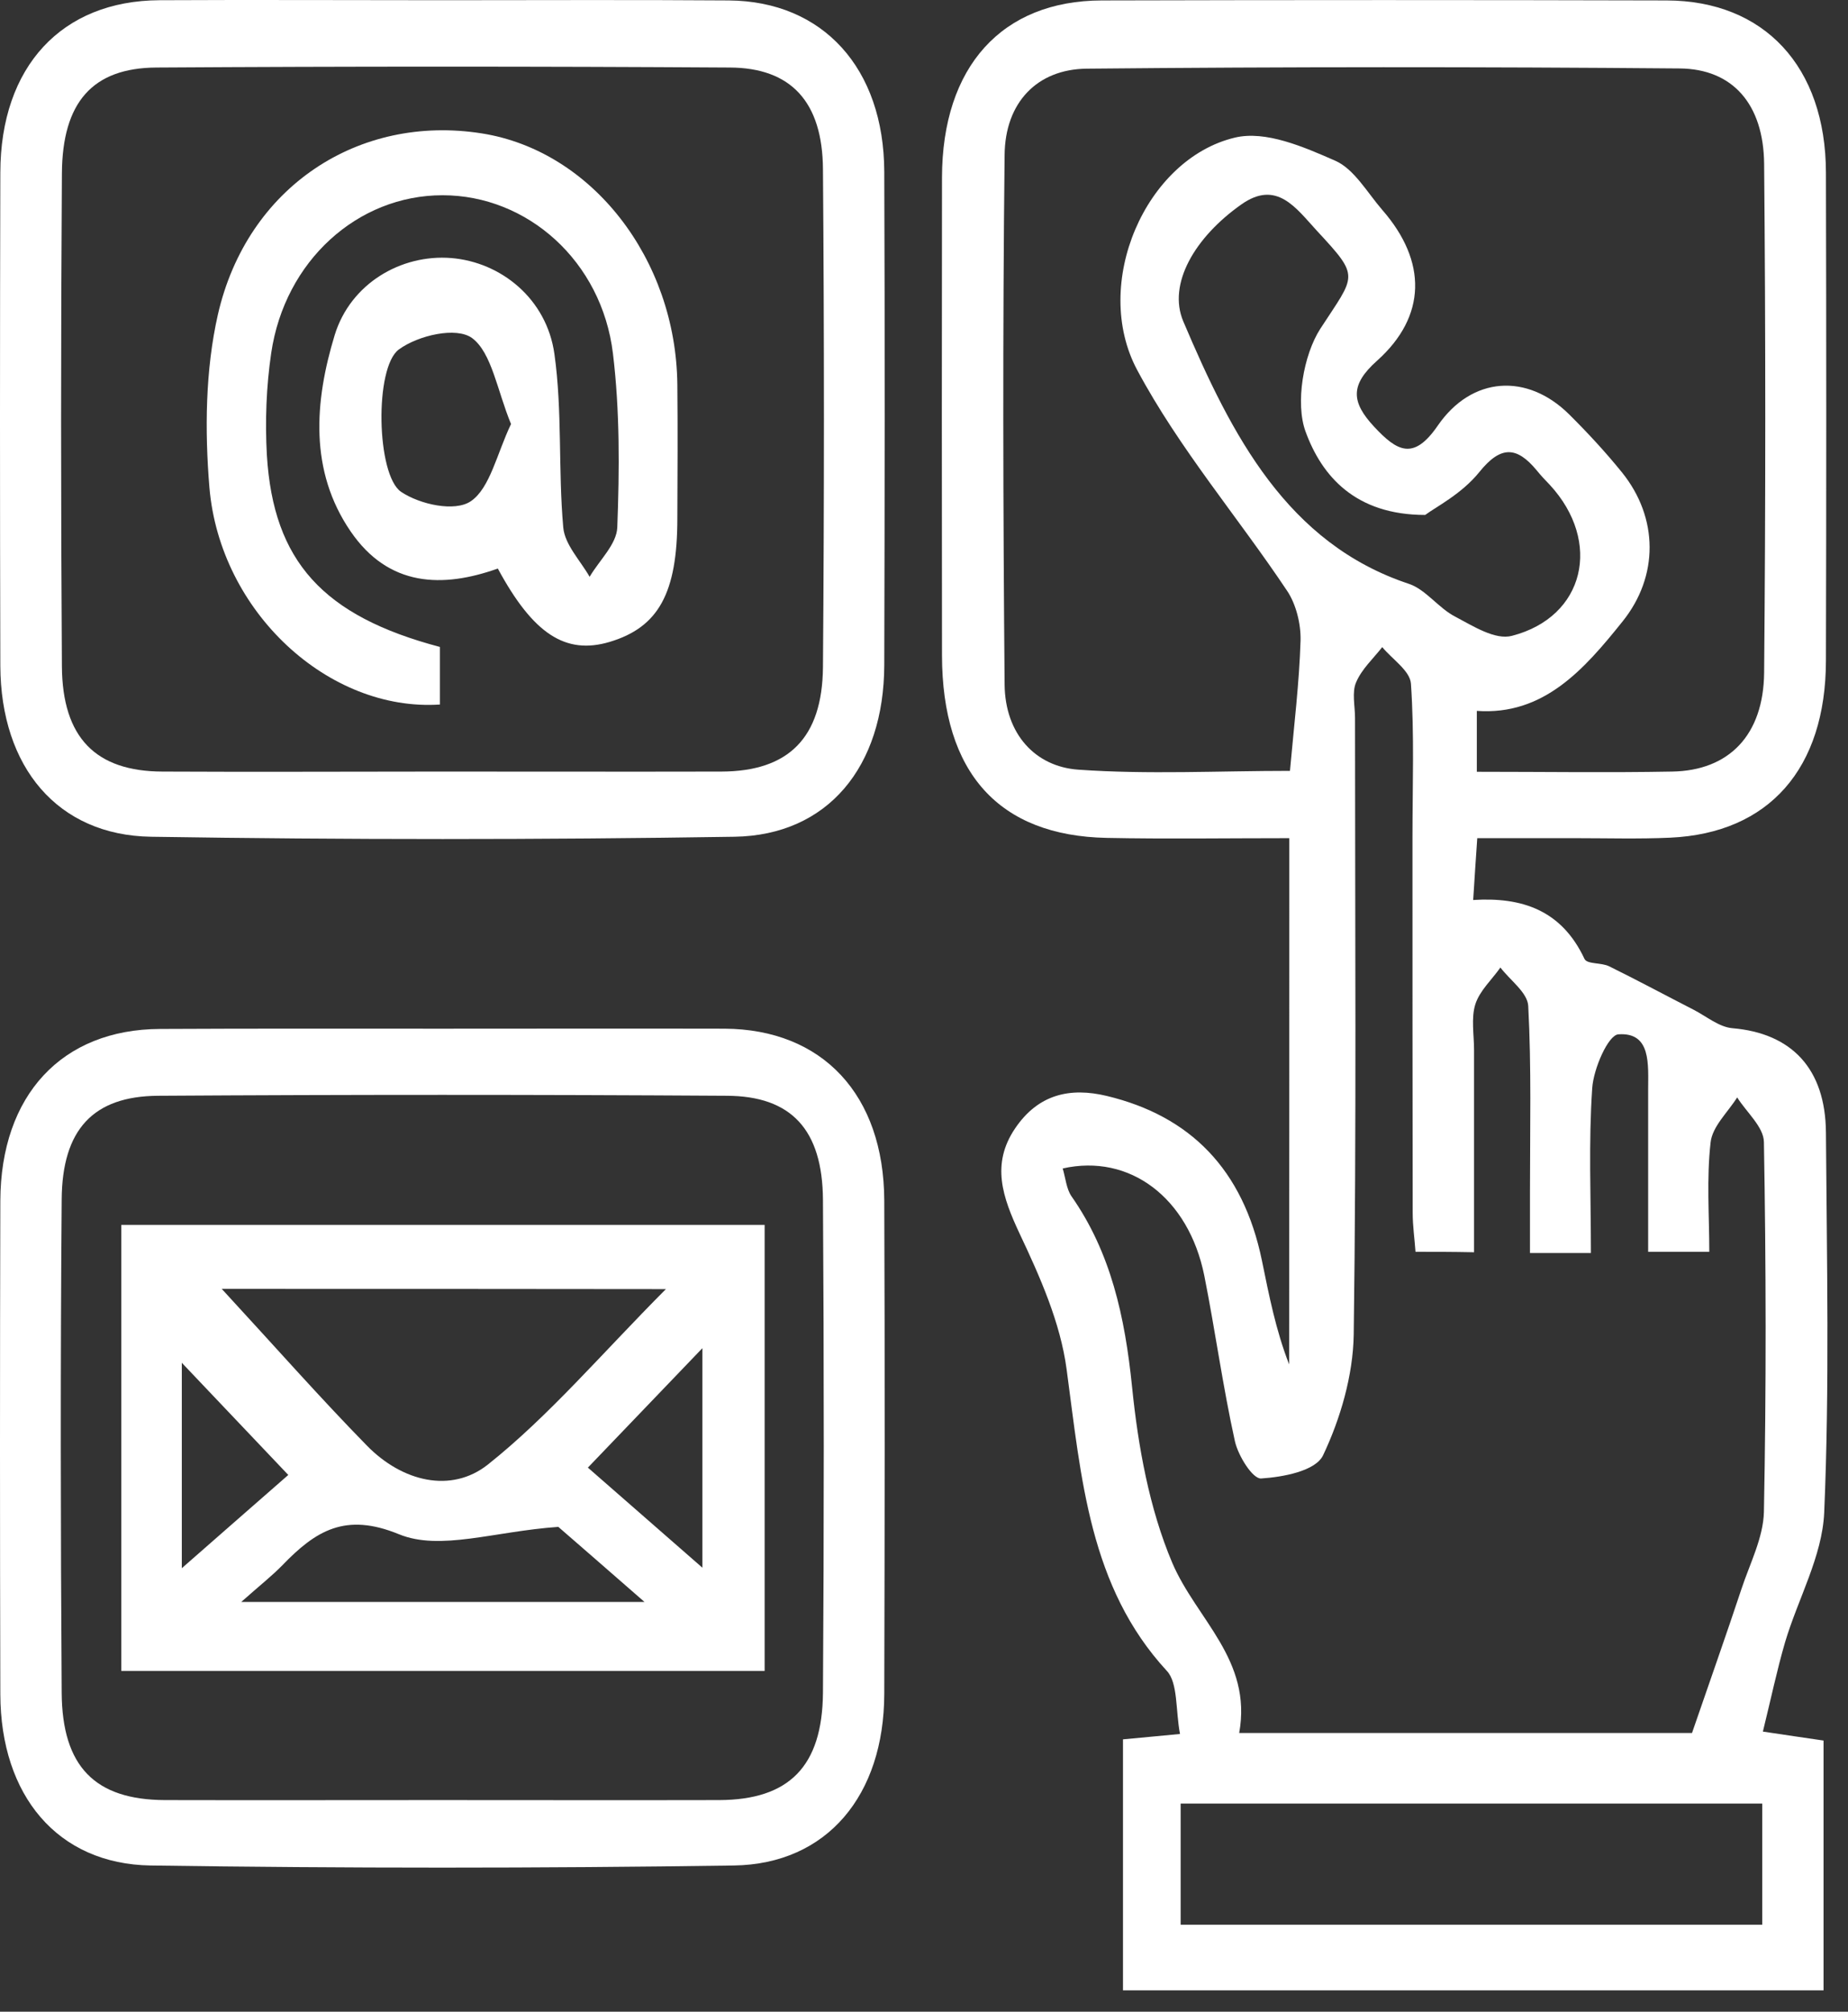 <svg xmlns="http://www.w3.org/2000/svg" width="34" height="37" viewBox="0 0 34 37" fill="none"><rect x="0" y="0" width="34" height="37" fill="#333333" stroke="none"/><path d="M23.721 15.416C22.553 15.416 21.456 15.433 20.363 15.411C18.376 15.372 17.335 14.213 17.331 12.054C17.327 9.123 17.327 6.192 17.331 3.265C17.335 1.228 18.431 0.012 20.272 0.008C23.733 -0.001 27.195 -0.001 30.661 0.008C32.461 0.012 33.59 1.228 33.594 3.174C33.602 6.166 33.602 9.162 33.594 12.154C33.59 14.139 32.545 15.324 30.729 15.407C30.152 15.433 29.576 15.416 28.996 15.416C28.423 15.416 27.847 15.416 27.179 15.416C27.151 15.802 27.132 16.128 27.104 16.553C27.998 16.497 28.729 16.736 29.151 17.635C29.198 17.739 29.461 17.7 29.608 17.774C30.128 18.03 30.645 18.308 31.162 18.573C31.396 18.694 31.627 18.89 31.873 18.911C32.958 19.003 33.586 19.65 33.594 20.831C33.61 23.163 33.662 25.499 33.562 27.822C33.526 28.626 33.081 29.403 32.843 30.202C32.692 30.719 32.581 31.253 32.434 31.848C32.895 31.918 33.201 31.961 33.55 32.013C33.55 33.524 33.55 35.027 33.55 36.608C29.282 36.608 25.001 36.608 20.661 36.608C20.661 35.101 20.661 33.581 20.661 31.991C20.967 31.961 21.273 31.935 21.71 31.892C21.627 31.457 21.675 30.953 21.468 30.732C20.041 29.186 19.894 27.188 19.624 25.186C19.509 24.322 19.131 23.476 18.757 22.685C18.444 22.016 18.233 21.413 18.674 20.757C19.099 20.127 19.683 19.993 20.367 20.158C21.897 20.527 22.871 21.504 23.217 23.184C23.348 23.823 23.471 24.461 23.718 25.095C23.721 21.912 23.721 18.725 23.721 15.416ZM23.733 14.178C23.809 13.331 23.904 12.558 23.928 11.781C23.936 11.477 23.845 11.112 23.682 10.869C22.772 9.505 21.698 8.255 20.924 6.809C20.073 5.223 21.075 2.922 22.72 2.531C23.284 2.396 23.984 2.7 24.568 2.957C24.914 3.109 25.156 3.543 25.434 3.864C26.257 4.807 26.249 5.818 25.335 6.635C24.838 7.078 24.858 7.395 25.284 7.851C25.705 8.302 26.007 8.476 26.452 7.829C27.08 6.917 28.097 6.861 28.864 7.616C29.206 7.955 29.536 8.311 29.842 8.689C30.514 9.523 30.522 10.6 29.85 11.433C29.143 12.315 28.399 13.162 27.171 13.075C27.171 13.474 27.171 13.8 27.171 14.195C28.407 14.195 29.588 14.213 30.764 14.191C31.81 14.174 32.446 13.522 32.457 12.371C32.485 9.253 32.485 6.131 32.457 3.013C32.446 1.919 31.881 1.267 30.903 1.259C27.267 1.228 23.63 1.228 19.994 1.263C19.083 1.272 18.491 1.884 18.483 2.852C18.447 6.096 18.455 9.345 18.483 12.588C18.491 13.501 19.048 14.1 19.838 14.156C21.122 14.247 22.422 14.178 23.733 14.178ZM26.043 23.024C26.027 22.794 25.991 22.55 25.991 22.307C25.987 20.006 25.987 17.709 25.987 15.407C25.987 14.46 26.023 13.514 25.959 12.575C25.943 12.337 25.613 12.124 25.431 11.902C25.264 12.115 25.053 12.306 24.95 12.55C24.87 12.732 24.93 12.984 24.93 13.205C24.93 16.988 24.958 20.766 24.906 24.548C24.894 25.299 24.66 26.098 24.342 26.767C24.202 27.058 23.602 27.167 23.201 27.193C23.046 27.201 22.78 26.776 22.72 26.507C22.497 25.499 22.358 24.47 22.156 23.458C21.866 22.029 20.784 21.213 19.552 21.491C19.604 21.665 19.62 21.864 19.711 21.999C20.439 23.037 20.697 24.222 20.828 25.508C20.939 26.607 21.146 27.749 21.567 28.743C22.012 29.785 23.042 30.528 22.799 31.874C25.721 31.874 28.527 31.874 31.13 31.874C31.468 30.893 31.762 30.063 32.04 29.225C32.195 28.756 32.441 28.283 32.453 27.809C32.497 25.543 32.493 23.271 32.453 21.005C32.449 20.727 32.132 20.457 31.961 20.184C31.79 20.457 31.503 20.718 31.472 21.013C31.396 21.678 31.448 22.359 31.448 23.024C30.995 23.024 30.693 23.024 30.323 23.024C30.323 21.999 30.323 21.026 30.323 20.053C30.323 19.58 30.383 18.981 29.775 19.024C29.588 19.037 29.318 19.654 29.294 20.014C29.226 21.009 29.27 22.012 29.27 23.046C28.869 23.046 28.558 23.046 28.149 23.046C28.149 22.646 28.149 22.273 28.149 21.904C28.149 20.77 28.177 19.632 28.117 18.503C28.105 18.256 27.783 18.03 27.605 17.795C27.446 18.021 27.223 18.221 27.143 18.473C27.064 18.725 27.12 19.033 27.12 19.315C27.12 20.54 27.12 21.765 27.12 23.032C26.718 23.024 26.412 23.024 26.043 23.024ZM32.422 33.172C28.833 33.172 25.299 33.172 21.722 33.172C21.722 33.932 21.722 34.64 21.722 35.4C25.303 35.4 28.837 35.4 32.422 35.4C32.422 34.636 32.422 33.932 32.422 33.172ZM26.221 9.471C24.934 9.471 24.318 8.754 24.02 7.938C23.829 7.416 23.98 6.531 24.29 6.049C24.942 5.045 25.033 5.111 24.23 4.246C23.845 3.829 23.491 3.3 22.839 3.76C21.981 4.364 21.48 5.223 21.77 5.91C22.66 8.007 23.682 9.996 25.923 10.739C26.233 10.843 26.468 11.186 26.774 11.342C27.104 11.516 27.509 11.777 27.819 11.694C29.159 11.347 29.48 9.966 28.515 8.919C28.431 8.832 28.348 8.745 28.272 8.65C27.907 8.211 27.613 8.189 27.215 8.685C26.893 9.084 26.42 9.323 26.221 9.471Z" fill="white"></path><path d="M8.138 18.92C9.867 18.92 11.599 18.916 13.328 18.92C15.133 18.929 16.262 20.136 16.269 22.082C16.281 25.104 16.277 28.131 16.269 31.154C16.265 33.021 15.216 34.285 13.503 34.311C9.926 34.363 6.349 34.363 2.772 34.311C1.059 34.285 0.01 33.025 0.006 31.158C-0.002 28.135 -0.002 25.109 0.006 22.086C0.014 20.141 1.139 18.933 2.943 18.925C4.676 18.916 6.405 18.92 8.138 18.92ZM8.046 33.108C9.775 33.108 11.504 33.112 13.233 33.108C14.513 33.103 15.129 32.495 15.141 31.136C15.161 28.114 15.161 25.091 15.141 22.069C15.133 20.779 14.56 20.158 13.372 20.154C9.882 20.132 6.397 20.132 2.907 20.154C1.715 20.162 1.143 20.775 1.135 22.064C1.111 25.087 1.115 28.109 1.135 31.132C1.143 32.495 1.751 33.103 3.034 33.108C4.704 33.112 6.377 33.108 8.046 33.108Z" fill="white"></path><path d="M8.13 0.004C9.89 0.004 11.647 -0.005 13.408 0.008C15.141 0.021 16.262 1.255 16.269 3.157C16.281 6.179 16.277 9.206 16.269 12.228C16.265 14.104 15.228 15.364 13.511 15.39C9.934 15.446 6.357 15.446 2.78 15.39C1.059 15.364 0.014 14.109 0.006 12.246C-0.002 9.223 -0.002 6.196 0.006 3.174C0.01 1.224 1.135 0.013 2.935 0.004C4.668 -0.005 6.397 0.004 8.13 0.004ZM8.086 14.191C9.815 14.191 11.544 14.195 13.273 14.191C14.505 14.187 15.129 13.575 15.141 12.272C15.165 9.219 15.165 6.166 15.141 3.113C15.133 1.876 14.556 1.246 13.424 1.242C9.906 1.22 6.389 1.22 2.876 1.242C1.703 1.25 1.147 1.88 1.139 3.191C1.119 6.214 1.119 9.236 1.139 12.254C1.147 13.57 1.763 14.187 2.987 14.191C4.684 14.2 6.385 14.191 8.086 14.191Z" fill="white"></path><path d="M14.068 22.529C14.068 25.269 14.068 27.966 14.068 30.732C10.121 30.732 6.21 30.732 2.232 30.732C2.232 28.018 2.232 25.295 2.232 22.529C6.182 22.529 10.097 22.529 14.068 22.529ZM4.08 23.706C5.077 24.787 5.892 25.712 6.751 26.589C7.402 27.254 8.301 27.471 8.976 26.937C10.101 26.042 11.063 24.904 12.251 23.71C9.398 23.706 6.854 23.706 4.08 23.706ZM4.438 29.464C6.973 29.464 9.322 29.464 11.858 29.464C11.138 28.834 10.562 28.335 10.272 28.083C9.088 28.166 8.098 28.53 7.339 28.218C6.353 27.814 5.809 28.152 5.193 28.791C5.002 28.986 4.791 29.151 4.438 29.464ZM12.923 28.834C12.923 27.345 12.923 26.051 12.923 24.796C12.22 25.53 11.54 26.237 10.816 26.993C11.508 27.597 12.172 28.179 12.923 28.834ZM5.304 27.128C4.577 26.363 3.893 25.642 3.345 25.065C3.345 26.107 3.345 27.401 3.345 28.843C4.116 28.166 4.779 27.588 5.304 27.128Z" fill="white"></path><path d="M8.094 11.899C8.094 12.29 8.094 12.624 8.094 12.958C6.047 13.093 4.048 11.256 3.853 8.967C3.766 7.916 3.778 6.805 4.008 5.789C4.545 3.435 6.6 2.097 8.861 2.453C10.884 2.77 12.438 4.759 12.462 7.074C12.47 7.895 12.466 8.711 12.462 9.532C12.462 10.909 12.116 11.538 11.214 11.807C10.407 12.046 9.811 11.664 9.159 10.457C8.146 10.817 7.152 10.8 6.449 9.771C5.689 8.659 5.785 7.387 6.158 6.162C6.449 5.215 7.379 4.673 8.301 4.746C9.215 4.82 10.057 5.493 10.2 6.509C10.348 7.556 10.268 8.642 10.363 9.701C10.391 10.018 10.677 10.309 10.848 10.609C11.027 10.305 11.345 10.01 11.357 9.701C11.397 8.637 11.405 7.556 11.277 6.501C11.071 4.803 9.704 3.591 8.142 3.591C6.58 3.591 5.24 4.798 4.99 6.492C4.899 7.109 4.875 7.747 4.91 8.372C5.03 10.327 5.944 11.33 8.094 11.899ZM9.402 7.799C9.147 7.183 9.048 6.488 8.686 6.218C8.396 6.006 7.697 6.166 7.339 6.427C6.886 6.757 6.925 8.737 7.379 9.046C7.728 9.28 8.368 9.419 8.662 9.219C9.016 8.98 9.143 8.338 9.402 7.799Z" fill="white"></path></svg>